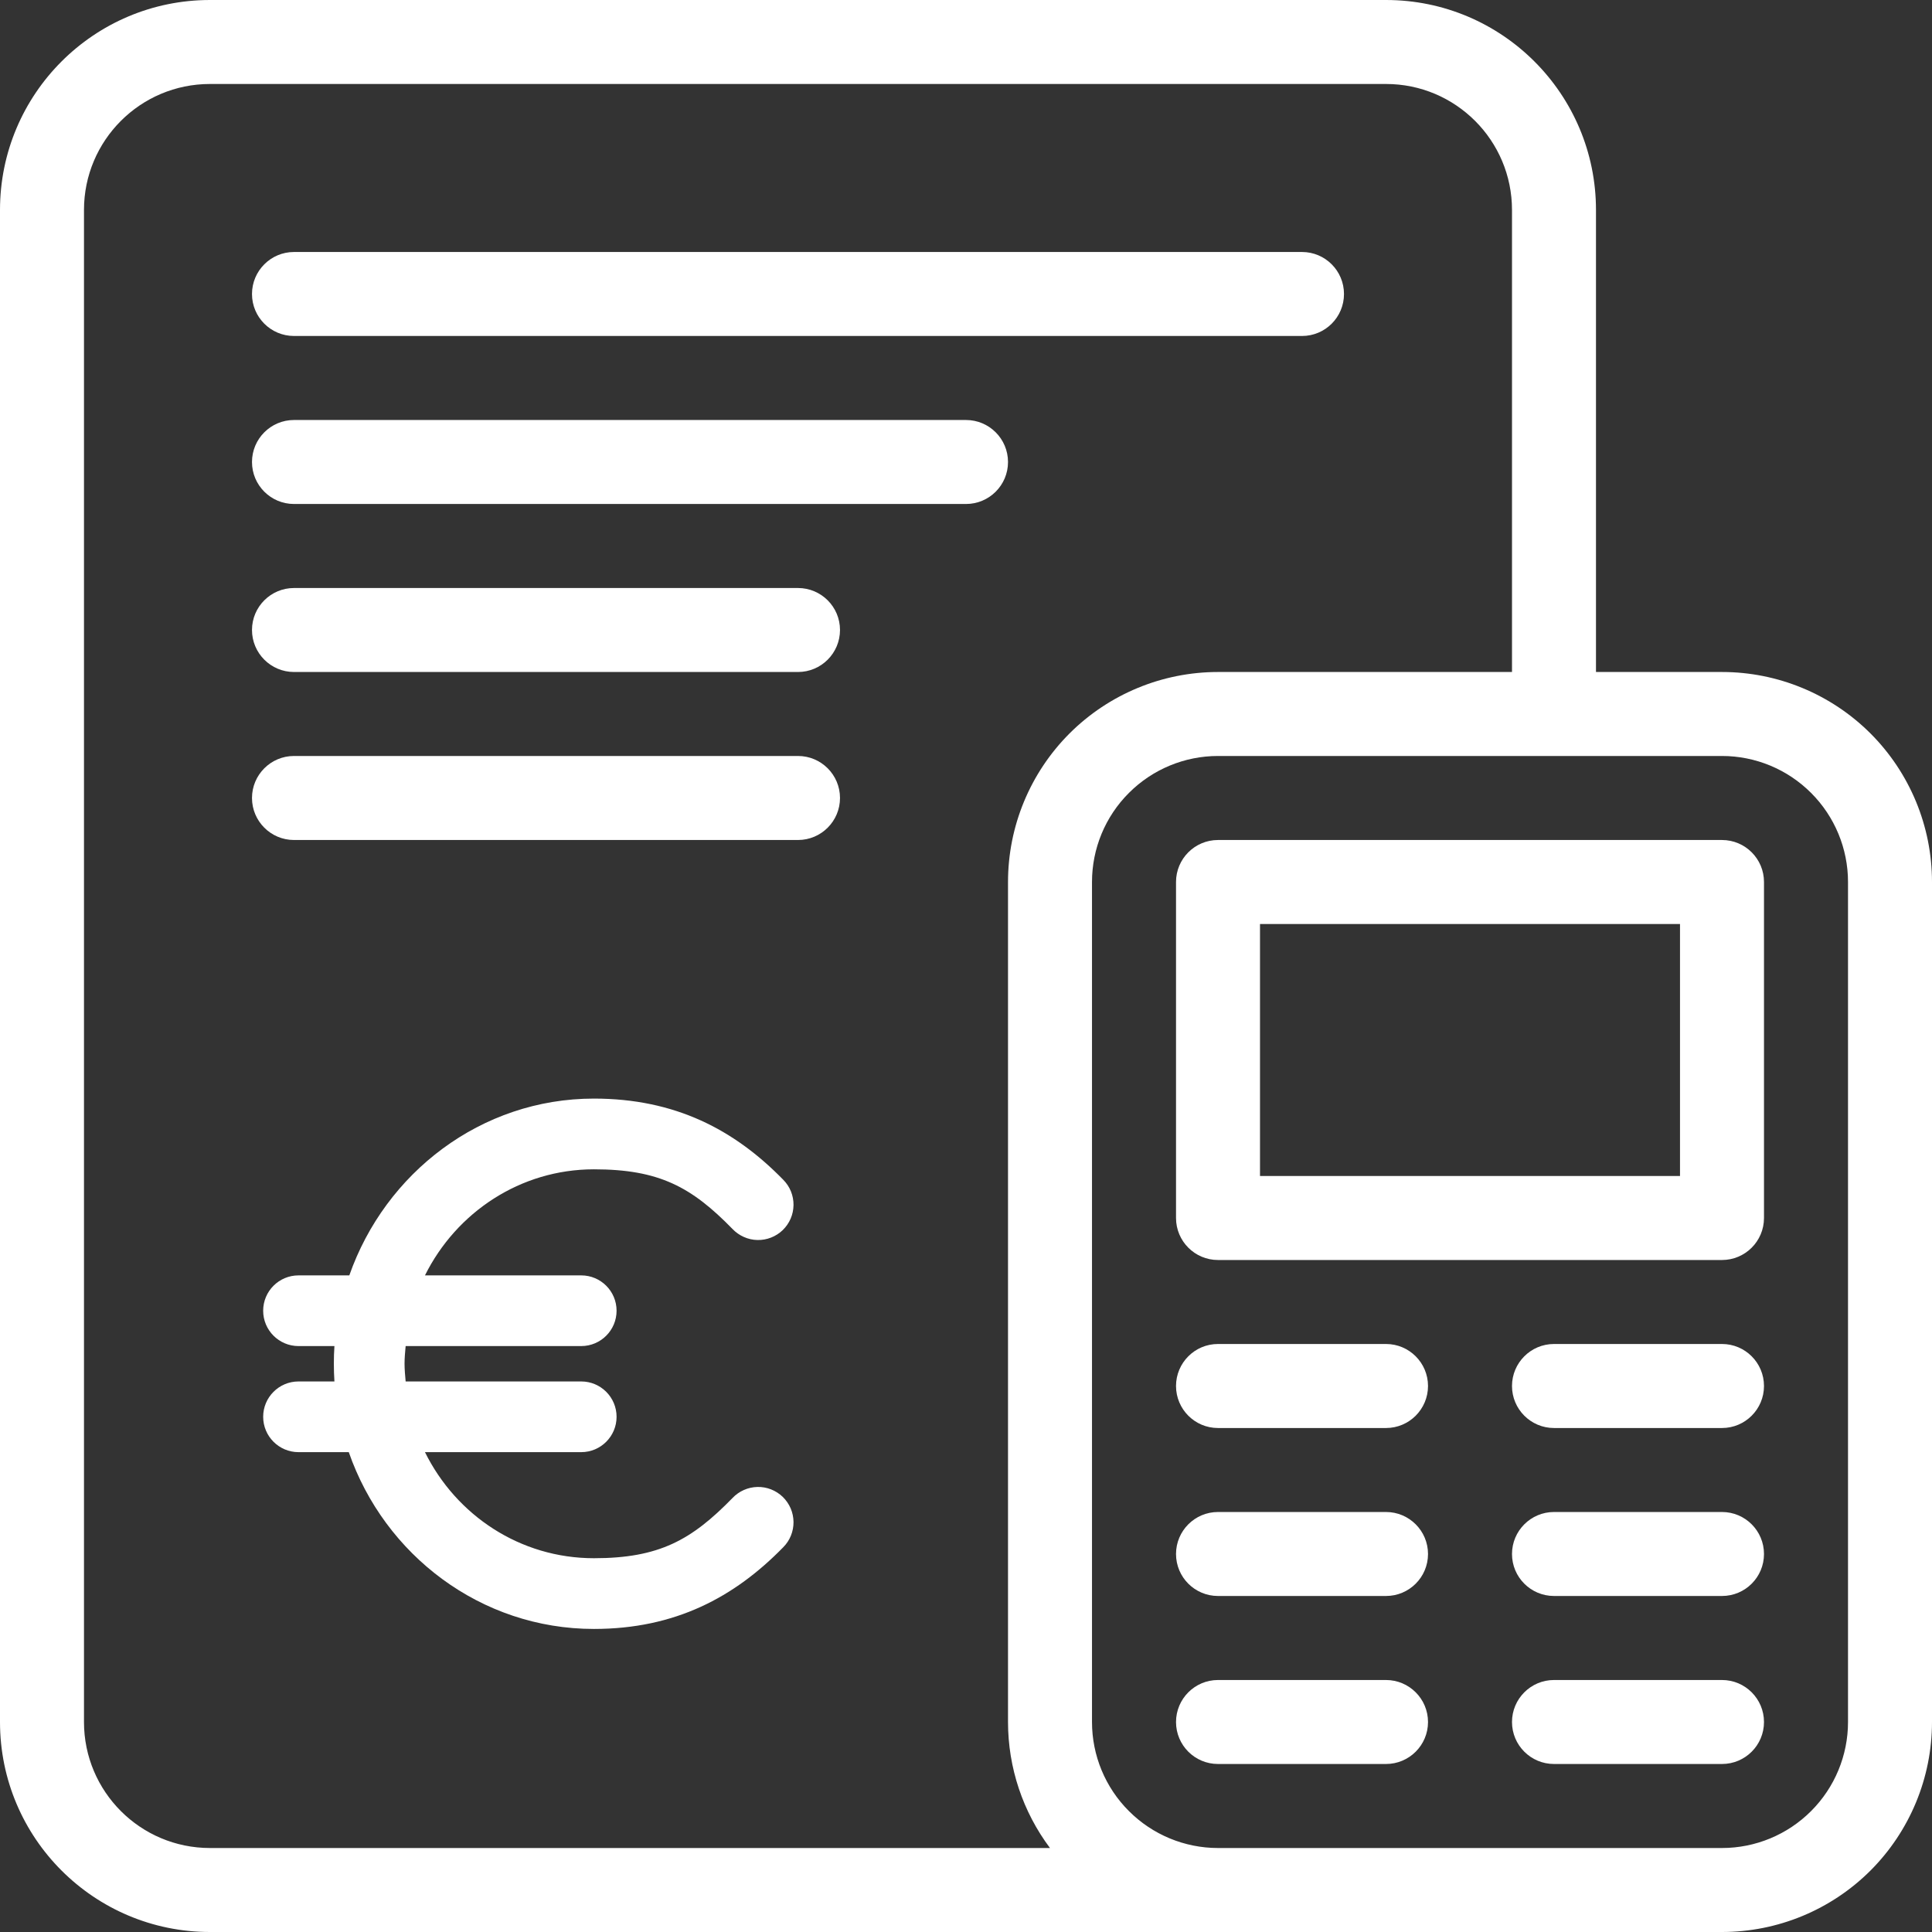 <svg width="51" height="51" viewBox="0 0 51 51" fill="none" xmlns="http://www.w3.org/2000/svg">
<rect x="0" y="0" width="51" height="51" fill="#333333" stroke="none"/>
<path fill-rule="evenodd" clip-rule="evenodd" d="M46.565 23.282C46.565 22.671 46.069 22.174 45.456 22.174H32.152C31.54 22.174 31.044 22.671 31.044 23.282V32.152C31.044 32.764 31.54 33.261 32.152 33.261H45.456C46.069 33.261 46.565 32.764 46.565 32.152V23.282ZM44.348 24.391V31.043H33.261V24.391H44.348Z" fill="white"/>
<path fill-rule="evenodd" clip-rule="evenodd" d="M32.152 37.696H36.587C37.199 37.696 37.696 37.199 37.696 36.587C37.696 35.975 37.199 35.478 36.587 35.478H32.152C31.54 35.478 31.044 35.975 31.044 36.587C31.044 37.199 31.54 37.696 32.152 37.696Z" fill="white"/>
<path fill-rule="evenodd" clip-rule="evenodd" d="M32.152 42.13H36.587C37.199 42.13 37.696 41.634 37.696 41.022C37.696 40.41 37.199 39.913 36.587 39.913H32.152C31.54 39.913 31.044 40.41 31.044 41.022C31.044 41.634 31.54 42.13 32.152 42.13Z" fill="white"/>
<path fill-rule="evenodd" clip-rule="evenodd" d="M32.152 46.565H36.587C37.199 46.565 37.696 46.069 37.696 45.457C37.696 44.845 37.199 44.348 36.587 44.348H32.152C31.54 44.348 31.044 44.845 31.044 45.457C31.044 46.069 31.54 46.565 32.152 46.565Z" fill="white"/>
<path fill-rule="evenodd" clip-rule="evenodd" d="M41.022 37.696H45.456C46.069 37.696 46.565 37.199 46.565 36.587C46.565 35.975 46.069 35.478 45.456 35.478H41.022C40.41 35.478 39.913 35.975 39.913 36.587C39.913 37.199 40.41 37.696 41.022 37.696Z" fill="white"/>
<path fill-rule="evenodd" clip-rule="evenodd" d="M41.022 42.13H45.456C46.069 42.13 46.565 41.634 46.565 41.022C46.565 40.41 46.069 39.913 45.456 39.913H41.022C40.41 39.913 39.913 40.41 39.913 41.022C39.913 41.634 40.41 42.13 41.022 42.13Z" fill="white"/>
<path fill-rule="evenodd" clip-rule="evenodd" d="M41.022 46.565H45.456C46.069 46.565 46.565 46.069 46.565 45.457C46.565 44.845 46.069 44.348 45.456 44.348H41.022C40.41 44.348 39.913 44.845 39.913 45.457C39.913 46.069 40.41 46.565 41.022 46.565Z" fill="white"/>
<path fill-rule="evenodd" clip-rule="evenodd" d="M7.761 8.869H34.37C34.982 8.869 35.478 8.373 35.478 7.761C35.478 7.149 34.982 6.652 34.37 6.652H7.761C7.149 6.652 6.652 7.149 6.652 7.761C6.652 8.373 7.149 8.869 7.761 8.869Z" fill="white"/>
<path fill-rule="evenodd" clip-rule="evenodd" d="M7.761 13.304H25.5C26.112 13.304 26.609 12.808 26.609 12.196C26.609 11.584 26.112 11.087 25.5 11.087H7.761C7.149 11.087 6.652 11.584 6.652 12.196C6.652 12.808 7.149 13.304 7.761 13.304Z" fill="white"/>
<path fill-rule="evenodd" clip-rule="evenodd" d="M7.761 17.739H21.065C21.677 17.739 22.174 17.242 22.174 16.63C22.174 16.018 21.677 15.522 21.065 15.522H7.761C7.149 15.522 6.652 16.018 6.652 16.63C6.652 17.242 7.149 17.739 7.761 17.739Z" fill="white"/>
<path fill-rule="evenodd" clip-rule="evenodd" d="M7.761 22.174H21.065C21.677 22.174 22.174 21.677 22.174 21.065C22.174 20.453 21.677 19.956 21.065 19.956H7.761C7.149 19.956 6.652 20.453 6.652 21.065C6.652 21.677 7.149 22.174 7.761 22.174Z" fill="white"/>
<path d="M15.678 29C12.697 29 10.169 30.962 9.221 33.667H7.88C7.365 33.667 6.947 34.084 6.947 34.6C6.947 35.115 7.365 35.533 7.88 35.533H8.828C8.817 35.691 8.813 35.84 8.813 36C8.813 36.157 8.818 36.312 8.828 36.467H7.88C7.365 36.467 6.947 36.885 6.947 37.4C6.947 37.915 7.365 38.333 7.88 38.333H9.207C10.149 41.047 12.691 43 15.678 43C17.823 43 19.387 42.163 20.677 40.842C20.764 40.754 20.833 40.65 20.879 40.535C20.925 40.421 20.948 40.298 20.947 40.175C20.945 40.052 20.92 39.93 20.871 39.816C20.822 39.703 20.751 39.6 20.663 39.514C20.574 39.429 20.469 39.361 20.354 39.316C20.239 39.271 20.117 39.249 19.993 39.252C19.87 39.255 19.748 39.282 19.636 39.332C19.523 39.382 19.421 39.454 19.336 39.544C18.258 40.649 17.404 41.133 15.678 41.133C13.732 41.133 12.044 40.004 11.218 38.333H15.343C15.858 38.333 16.276 37.915 16.276 37.4C16.276 36.885 15.858 36.467 15.343 36.467H10.708C10.695 36.316 10.679 36.154 10.679 36C10.679 35.841 10.694 35.688 10.708 35.533H15.343C15.858 35.533 16.276 35.115 16.276 34.6C16.276 34.084 15.858 33.667 15.343 33.667H11.218C12.046 32.002 13.737 30.867 15.678 30.867C17.404 30.867 18.258 31.337 19.336 32.442C19.421 32.531 19.523 32.603 19.636 32.653C19.748 32.703 19.87 32.731 19.993 32.733C20.117 32.736 20.239 32.714 20.354 32.669C20.469 32.624 20.574 32.557 20.663 32.471C20.751 32.385 20.822 32.283 20.871 32.169C20.92 32.056 20.945 31.934 20.947 31.81C20.948 31.687 20.925 31.564 20.879 31.45C20.833 31.336 20.764 31.232 20.677 31.144C19.387 29.822 17.823 29 15.678 29Z" fill="white"/>
<path fill-rule="evenodd" clip-rule="evenodd" d="M45.456 51H5.543C2.482 51 0 48.518 0 45.456C0 36.18 0 14.82 0 5.543C0 2.482 2.482 0 5.543 0C13.222 0 28.908 0 36.587 0C39.648 0 42.13 2.482 42.13 5.543V17.739H45.456C46.927 17.739 48.337 18.323 49.377 19.362C50.416 20.402 51 21.812 51 23.283V45.456C51 46.927 50.416 48.337 49.377 49.377C48.337 50.416 46.927 51 45.456 51ZM48.783 23.283V45.456C48.783 46.339 48.432 47.185 47.808 47.808C47.185 48.432 46.339 48.783 45.456 48.783C41.592 48.783 36.017 48.783 32.152 48.783C31.27 48.783 30.424 48.432 29.801 47.808C29.176 47.185 28.826 46.339 28.826 45.456V23.283C28.826 22.4 29.176 21.554 29.801 20.931C30.424 20.307 31.27 19.956 32.152 19.956C36.017 19.956 41.592 19.956 45.456 19.956C46.339 19.956 47.185 20.307 47.808 20.931C48.432 21.554 48.783 22.4 48.783 23.283ZM39.913 17.739V5.543C39.913 3.706 38.424 2.217 36.587 2.217H5.543C3.706 2.217 2.217 3.706 2.217 5.543C2.217 14.82 2.217 36.18 2.217 45.456C2.217 47.294 3.706 48.783 5.543 48.783H27.717C27.002 47.829 26.609 46.663 26.609 45.456C26.609 39.556 26.609 29.183 26.609 23.283C26.609 21.812 27.193 20.402 28.232 19.362C29.272 18.323 30.682 17.739 32.152 17.739H39.913Z" fill="white"/>
</svg>
